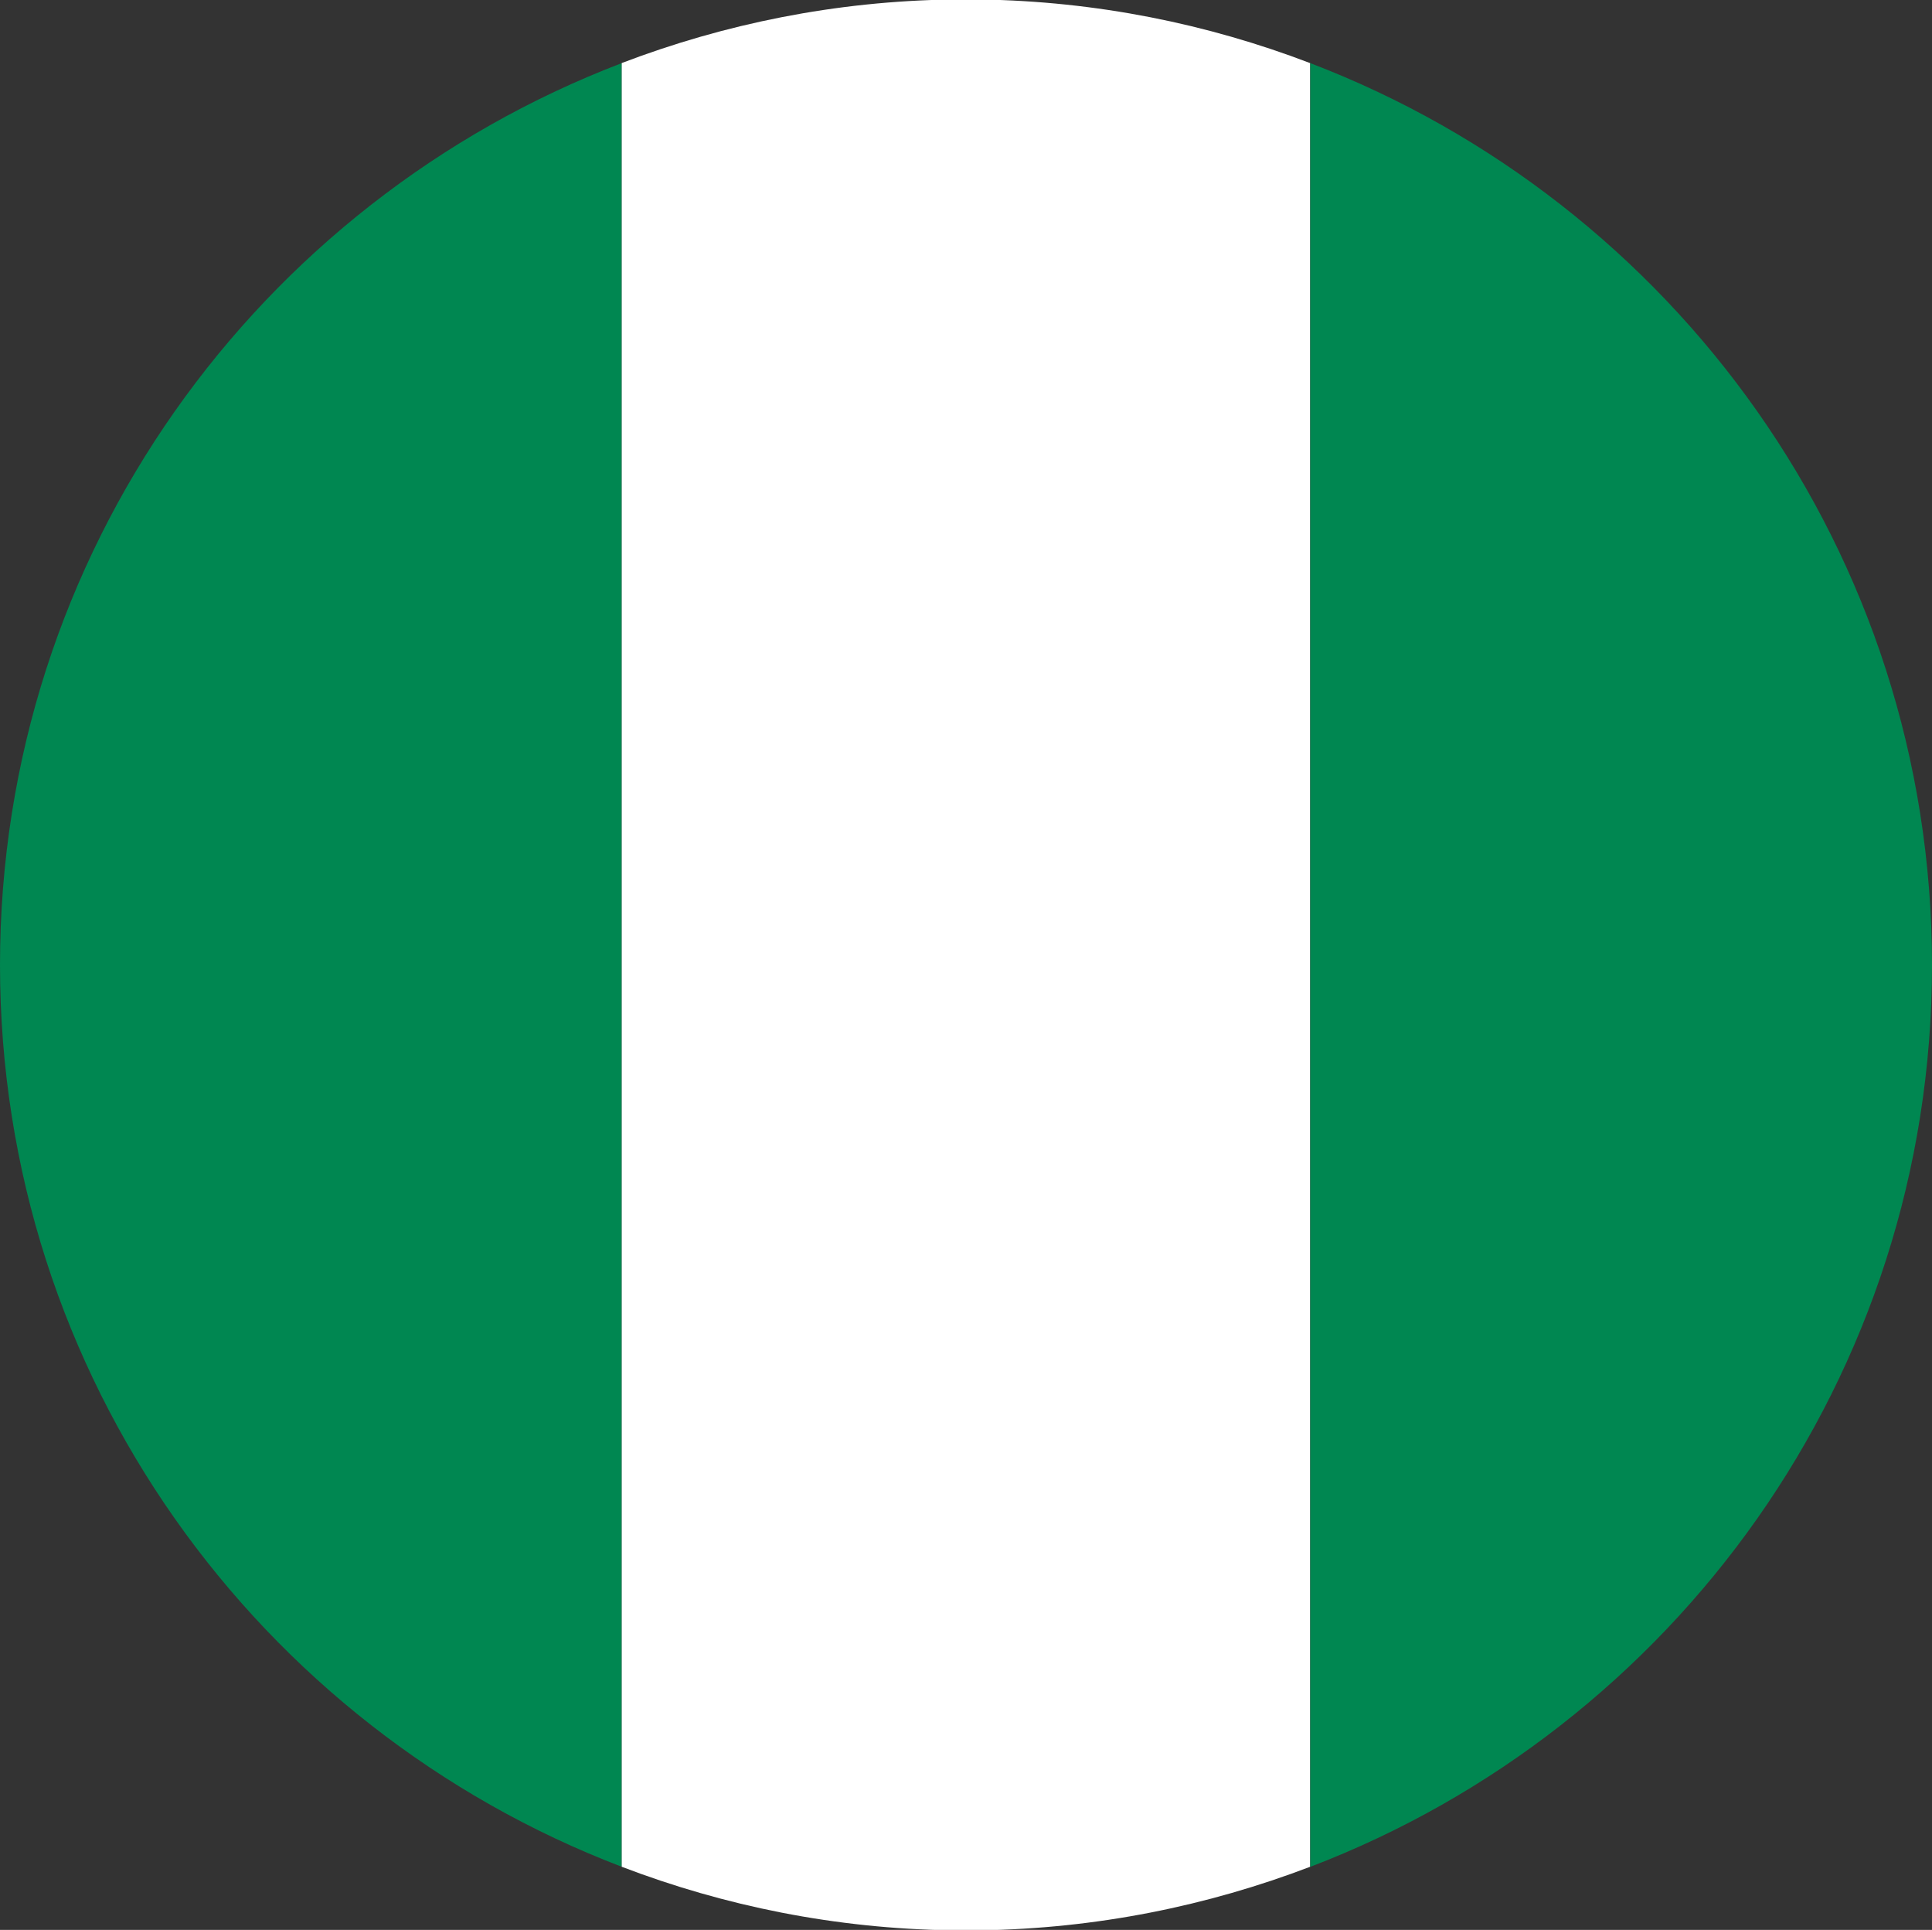 <?xml version="1.0" encoding="UTF-8"?>
<svg id="Calque_1" xmlns="http://www.w3.org/2000/svg" version="1.1" viewBox="0 0 23.141 23.112">
  <rect x="0" y="0" width="23.141" height="23.112" fill="#333333" stroke="none"/>
  <!-- Generator: Adobe Illustrator 29.7.1, SVG Export Plug-In . SVG Version: 2.1.1 Build 8)  -->
  <path d="M0,11.556C0,16.492,3.096,20.694,7.447,22.356V.756C3.096,2.418,0,6.62,0,11.556Z" fill="#008751"/>
  <path d="M15.693.756C14.462.285,13.133.015,11.741-.006h-.341c-1.392.02-2.721.291-3.953.761v21.601c1.232.471,2.561.741,3.954.761h.338c1.393-.02,2.722-.291,3.954-.761V.756Z" fill="#fff"/>
  <path d="M23.141,11.556c0-4.936-3.096-9.138-7.447-10.8v21.601c4.351-1.663,7.447-5.865,7.447-10.8Z" fill="#008751"/>
</svg>